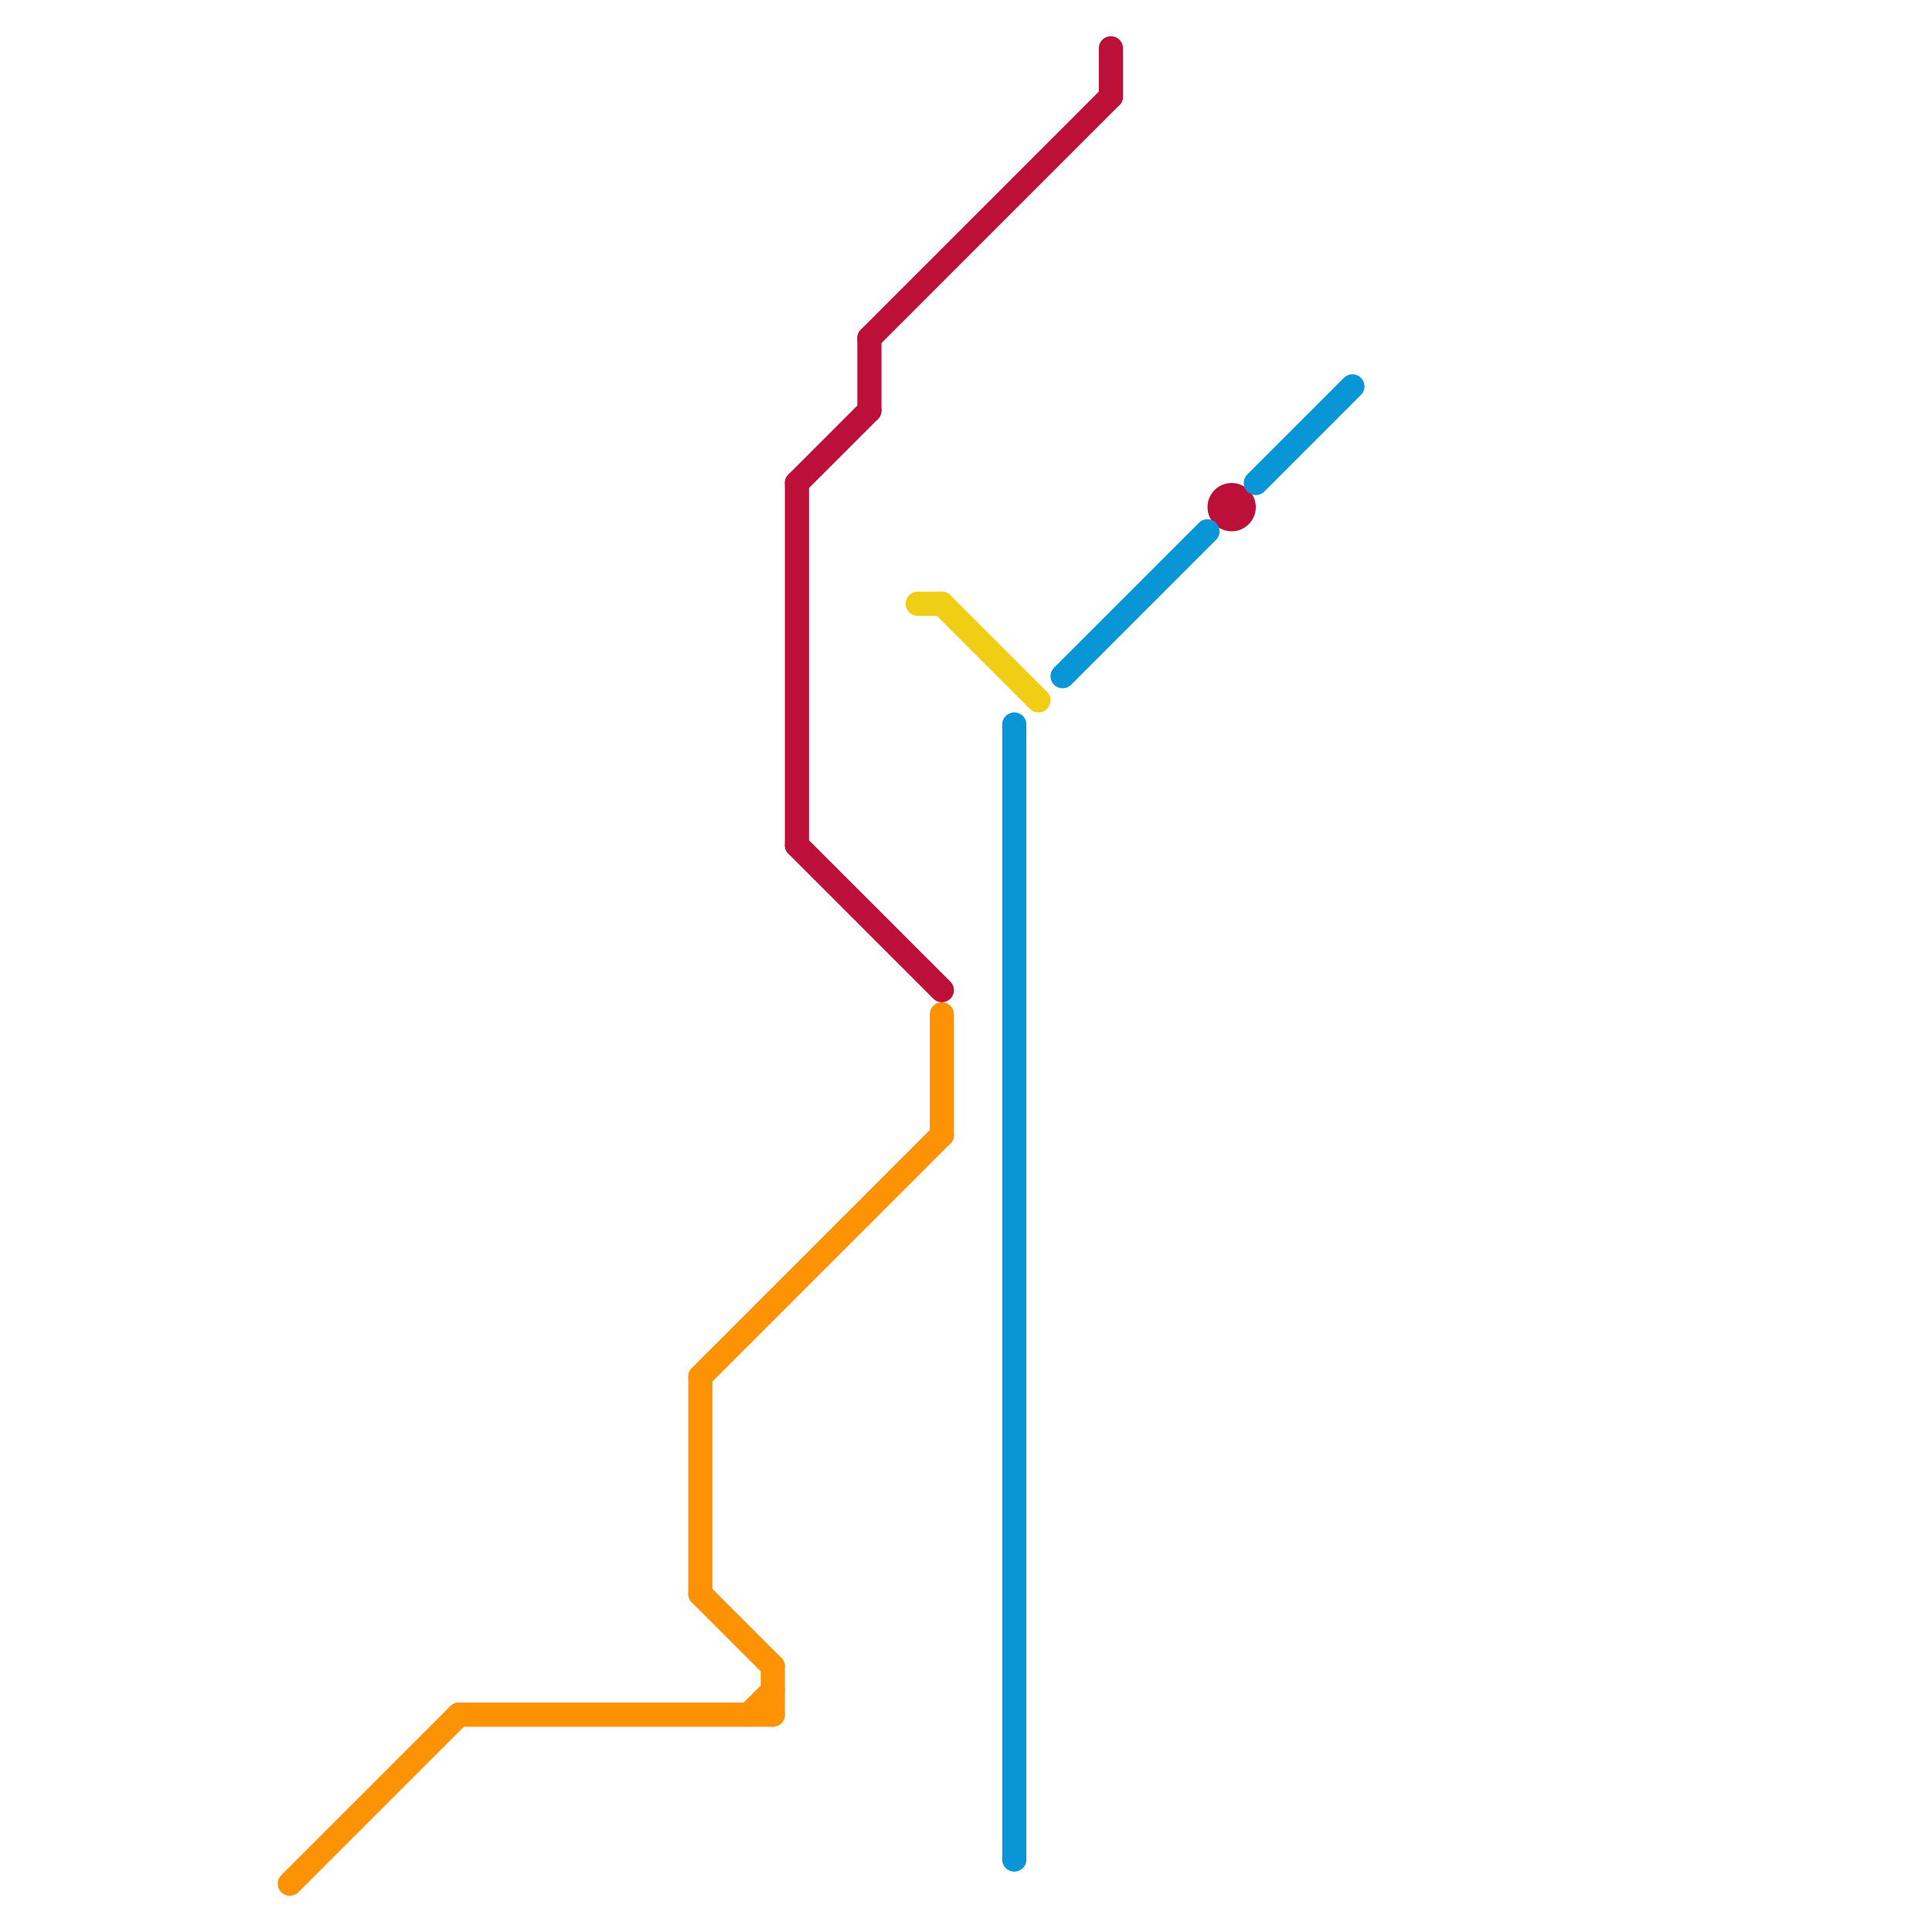 
<svg version="1.1" xmlns="http://www.w3.org/2000/svg" viewBox="0 0 80 80">
<style>text { font: 1px Helvetica; font-weight: 600; white-space: pre; dominant-baseline: central; } line { stroke-width: 1; fill: none; stroke-linecap: round; stroke-linejoin: round; } .c0 { stroke: #fc9204 } .c1 { stroke: #bd1038 } .c2 { stroke: #f0ce15 } .c3 { stroke: #0896d7 }</style><defs><g id="wm-xf"><circle r="1.2" fill="#000"/><circle r="0.9" fill="#fff"/><circle r="0.6" fill="#000"/><circle r="0.3" fill="#fff"/></g><g id="wm"><circle r="0.6" fill="#000"/><circle r="0.3" fill="#fff"/></g></defs><line class="c0" x1="29" y1="57" x2="39" y2="47"/><line class="c0" x1="29" y1="57" x2="29" y2="66"/><line class="c0" x1="31" y1="71" x2="32" y2="70"/><line class="c0" x1="32" y1="69" x2="32" y2="71"/><line class="c0" x1="39" y1="42" x2="39" y2="47"/><line class="c0" x1="19" y1="71" x2="32" y2="71"/><line class="c0" x1="12" y1="78" x2="19" y2="71"/><line class="c0" x1="29" y1="66" x2="32" y2="69"/><line class="c1" x1="36" y1="14" x2="46" y2="4"/><line class="c1" x1="36" y1="14" x2="36" y2="17"/><line class="c1" x1="46" y1="2" x2="46" y2="4"/><line class="c1" x1="33" y1="20" x2="36" y2="17"/><line class="c1" x1="33" y1="20" x2="33" y2="35"/><line class="c1" x1="33" y1="35" x2="39" y2="41"/><circle cx="51" cy="21" r="1" fill="#bd1038" /><line class="c2" x1="38" y1="25" x2="39" y2="25"/><line class="c2" x1="39" y1="25" x2="43" y2="29"/><line class="c3" x1="52" y1="20" x2="56" y2="16"/><line class="c3" x1="44" y1="28" x2="50" y2="22"/><line class="c3" x1="42" y1="30" x2="42" y2="77"/>
</svg>
